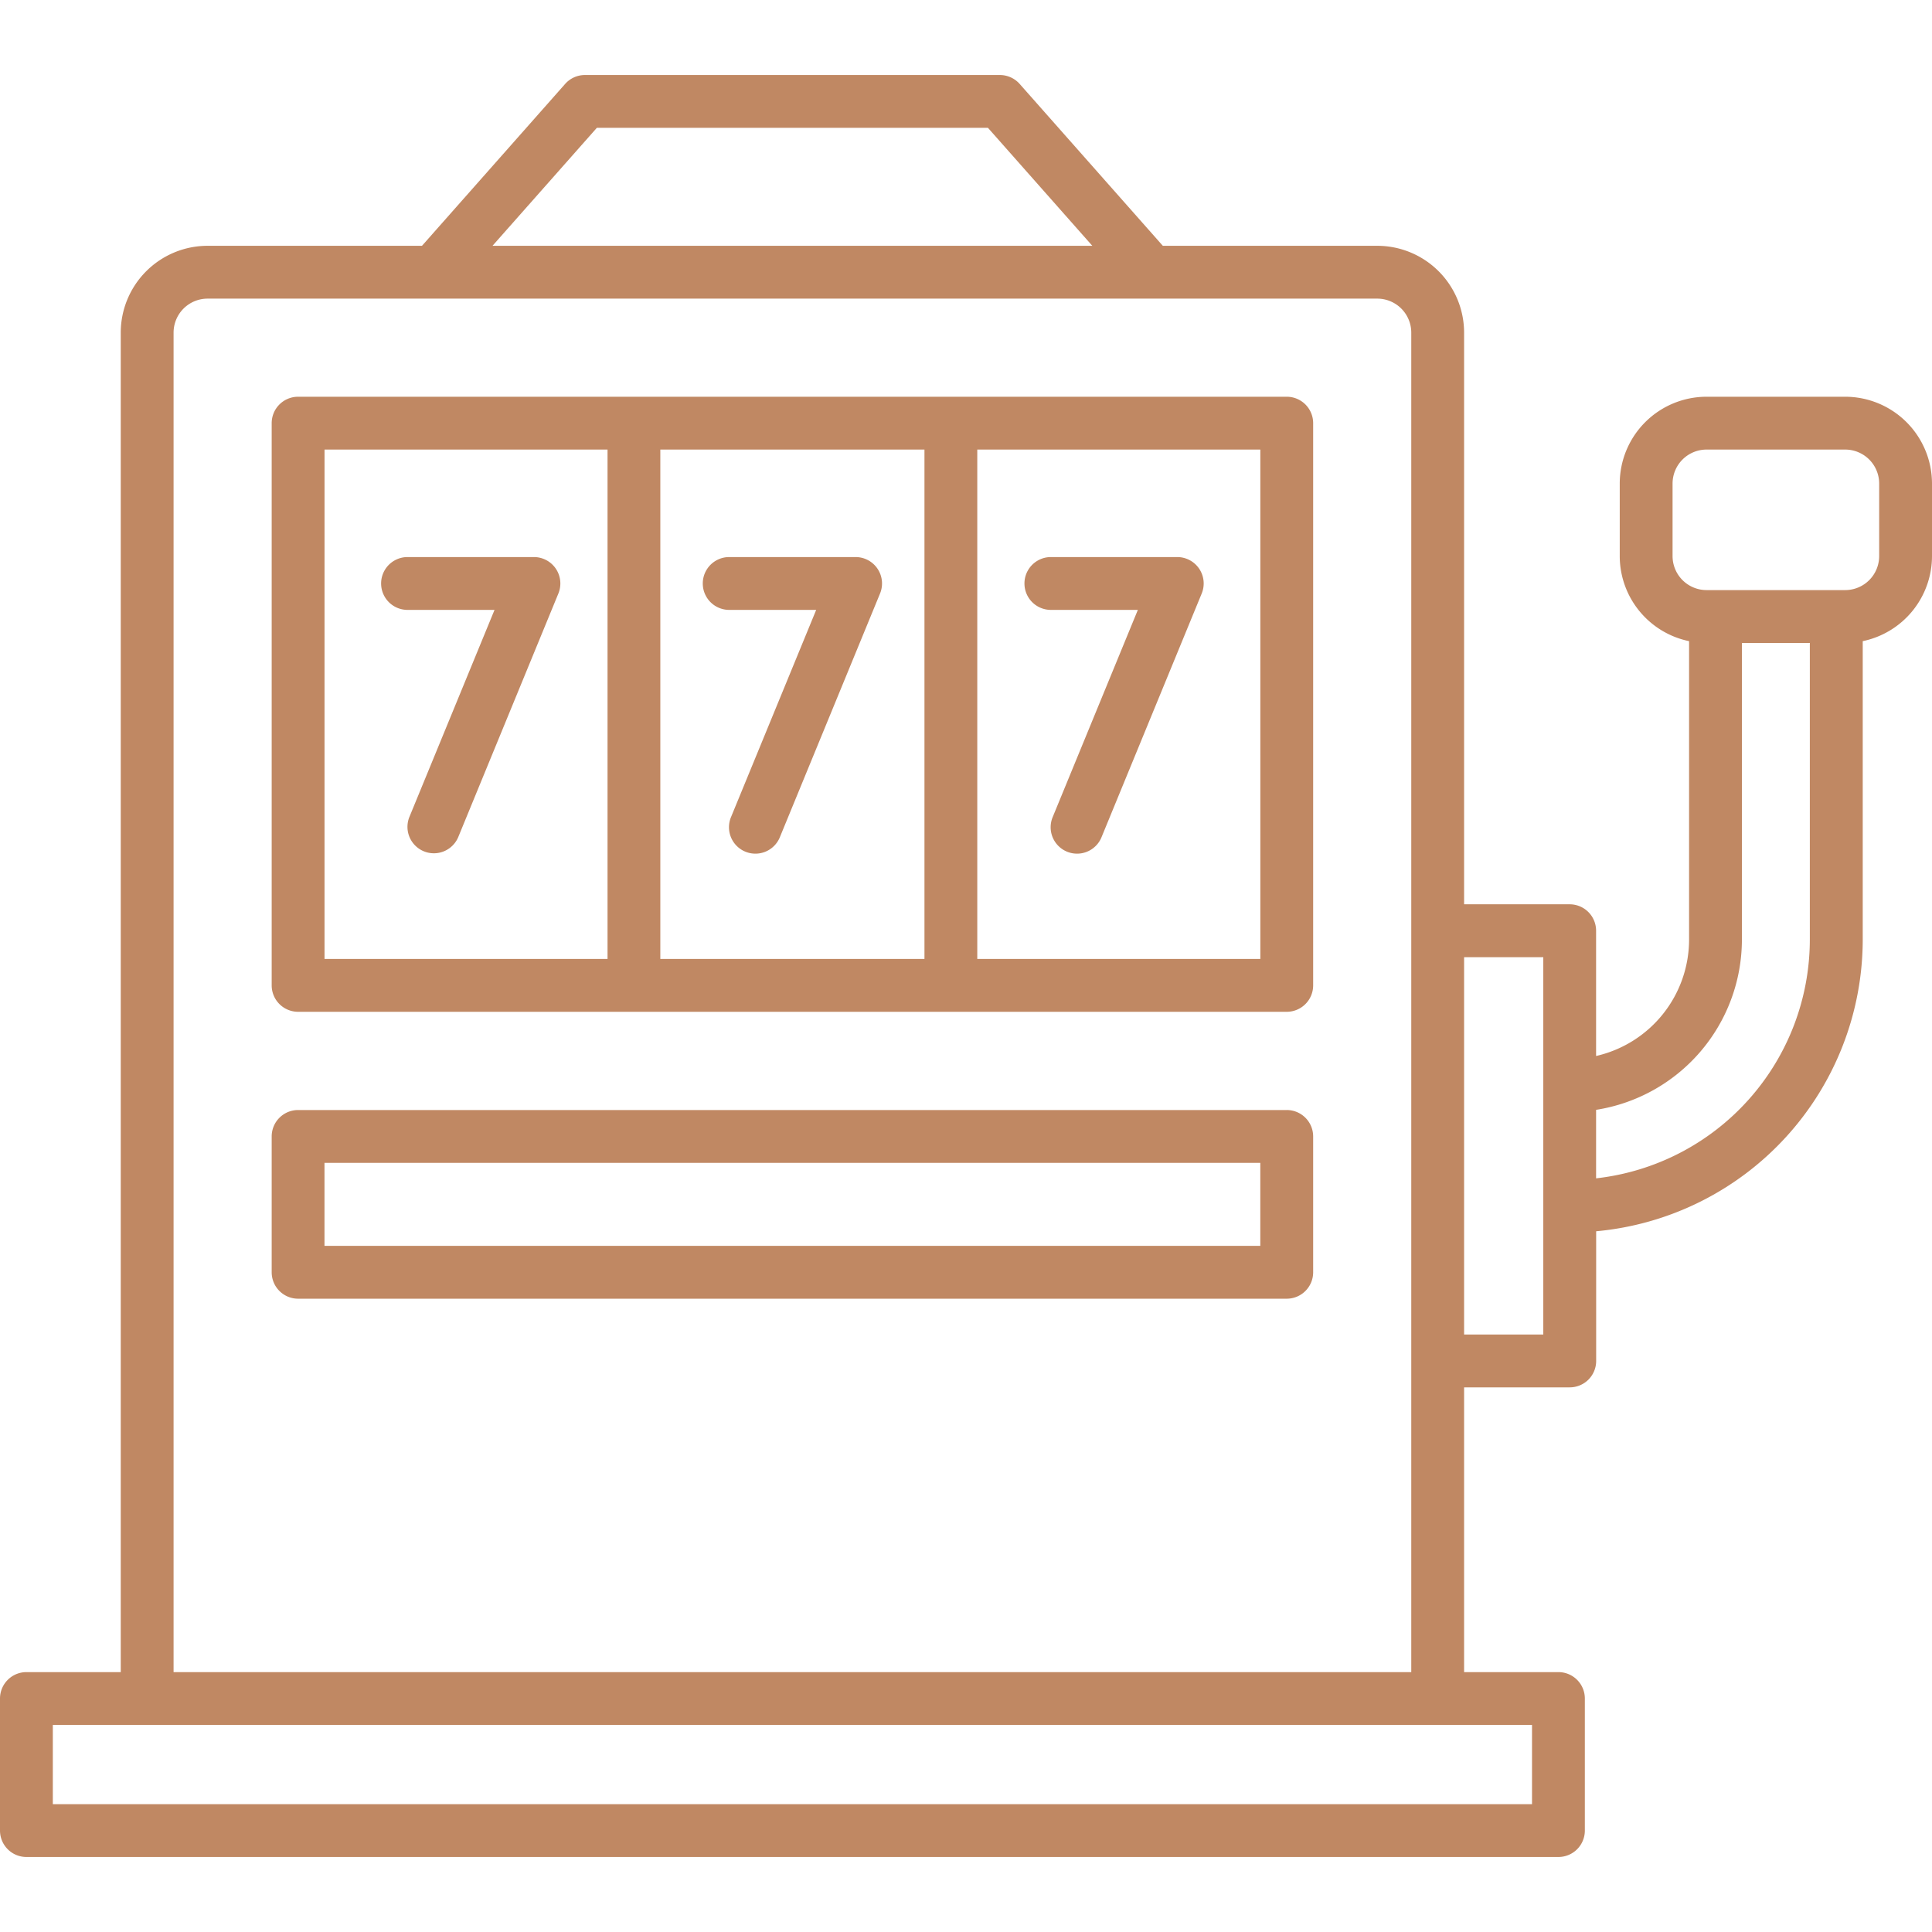 <?xml version="1.0"?>
<svg xmlns="http://www.w3.org/2000/svg" xmlns:xlink="http://www.w3.org/1999/xlink" xmlns:svgjs="http://svgjs.com/svgjs" version="1.1" width="512" height="512" x="0" y="0" viewBox="0 0 128 128" style="enable-background:new 0 0 512 512" xml:space="preserve" class=""><g><g xmlns="http://www.w3.org/2000/svg"><path d="M85.248,26.285H19.75A1.75,1.75,0,0,0,18,28.035V65.284a1.75,1.75,0,0,0,1.75,1.75h65.5A1.75,1.75,0,0,0,87,65.284V28.035A1.75,1.75,0,0,0,85.248,26.285Zm-24,3.5V63.534h-17.5V29.785Zm-39.747,0H40.251V63.534H21.5Zm62,33.749H64.747V29.785H83.5Z" fill="#c08863" data-original="#000000" style="" class=""/><path d="M85.248,73.542H19.75A1.75,1.75,0,0,0,18,75.292v9a1.75,1.75,0,0,0,1.75,1.75h65.5A1.75,1.75,0,0,0,87,84.291v-9A1.75,1.75,0,0,0,85.248,73.542Zm-1.75,9h-62v-5.5h62Z" fill="#c08863" data-original="#000000" style="" class=""/><path d="M36.829,37.683a1.751,1.751,0,0,0-1.454-.776H27a1.75,1.75,0,0,0,0,3.5h5.764l-5.637,13.71a1.75,1.75,0,0,0,3.238,1.33l6.629-16.125A1.751,1.751,0,0,0,36.829,37.683Z" fill="#c08863" data-original="#000000" style="" class=""/><path d="M48.311,40.407h5.764l-5.636,13.71a1.75,1.75,0,1,0,3.237,1.33l6.629-16.125a1.75,1.75,0,0,0-1.619-2.415H48.311a1.75,1.75,0,1,0,0,3.5Z" fill="#c08863" data-original="#000000" style="" class=""/><path d="M69.623,40.407h5.763L69.75,54.117a1.75,1.75,0,1,0,3.237,1.33l6.629-16.125A1.75,1.75,0,0,0,78,36.907H69.623a1.75,1.75,0,0,0,0,3.5Z" fill="#c08863" data-original="#000000" style="" class=""/><path d="M122.25,26.285h-9.188a5.757,5.757,0,0,0-5.75,5.75v4.81a5.76,5.76,0,0,0,4.594,5.633V62.252a7.92,7.92,0,0,1-6.161,7.71v-8.3a1.75,1.75,0,0,0-1.75-1.75H97V22.035a5.757,5.757,0,0,0-5.75-5.75H77.04L67.555,5.56a1.754,1.754,0,0,0-1.311-.59H38.754a1.75,1.75,0,0,0-1.311.59L27.958,16.285H13.75A5.757,5.757,0,0,0,8,22.035v88.747H1.75A1.75,1.75,0,0,0,0,112.532v8.748a1.75,1.75,0,0,0,1.75,1.75h101.5a1.75,1.75,0,0,0,1.75-1.75v-8.748a1.75,1.75,0,0,0-1.75-1.75H97V91.916h7a1.75,1.75,0,0,0,1.75-1.75V81.575a19.43,19.43,0,0,0,17.661-19.323V42.478A5.76,5.76,0,0,0,128,36.845v-4.81A5.757,5.757,0,0,0,122.25,26.285ZM39.542,8.47H65.455l6.913,7.815H32.63ZM101.5,119.53H3.5v-5.248h98Zm-90-8.748V22.035a2.253,2.253,0,0,1,2.25-2.25h77.5a2.253,2.253,0,0,1,2.25,2.25v88.747Zm90.745-22.366H97v-25h5.247v25Zm17.661-26.164a15.934,15.934,0,0,1-14.161,15.816V73.53a11.431,11.431,0,0,0,9.661-11.278V42.6h4.5ZM124.5,36.845a2.253,2.253,0,0,1-2.25,2.25h-9.188a2.253,2.253,0,0,1-2.25-2.25v-4.81a2.253,2.253,0,0,1,2.25-2.25h9.188a2.253,2.253,0,0,1,2.25,2.25Z" fill="#c08863" data-original="#000000" style="" class=""/></g></g></svg>

